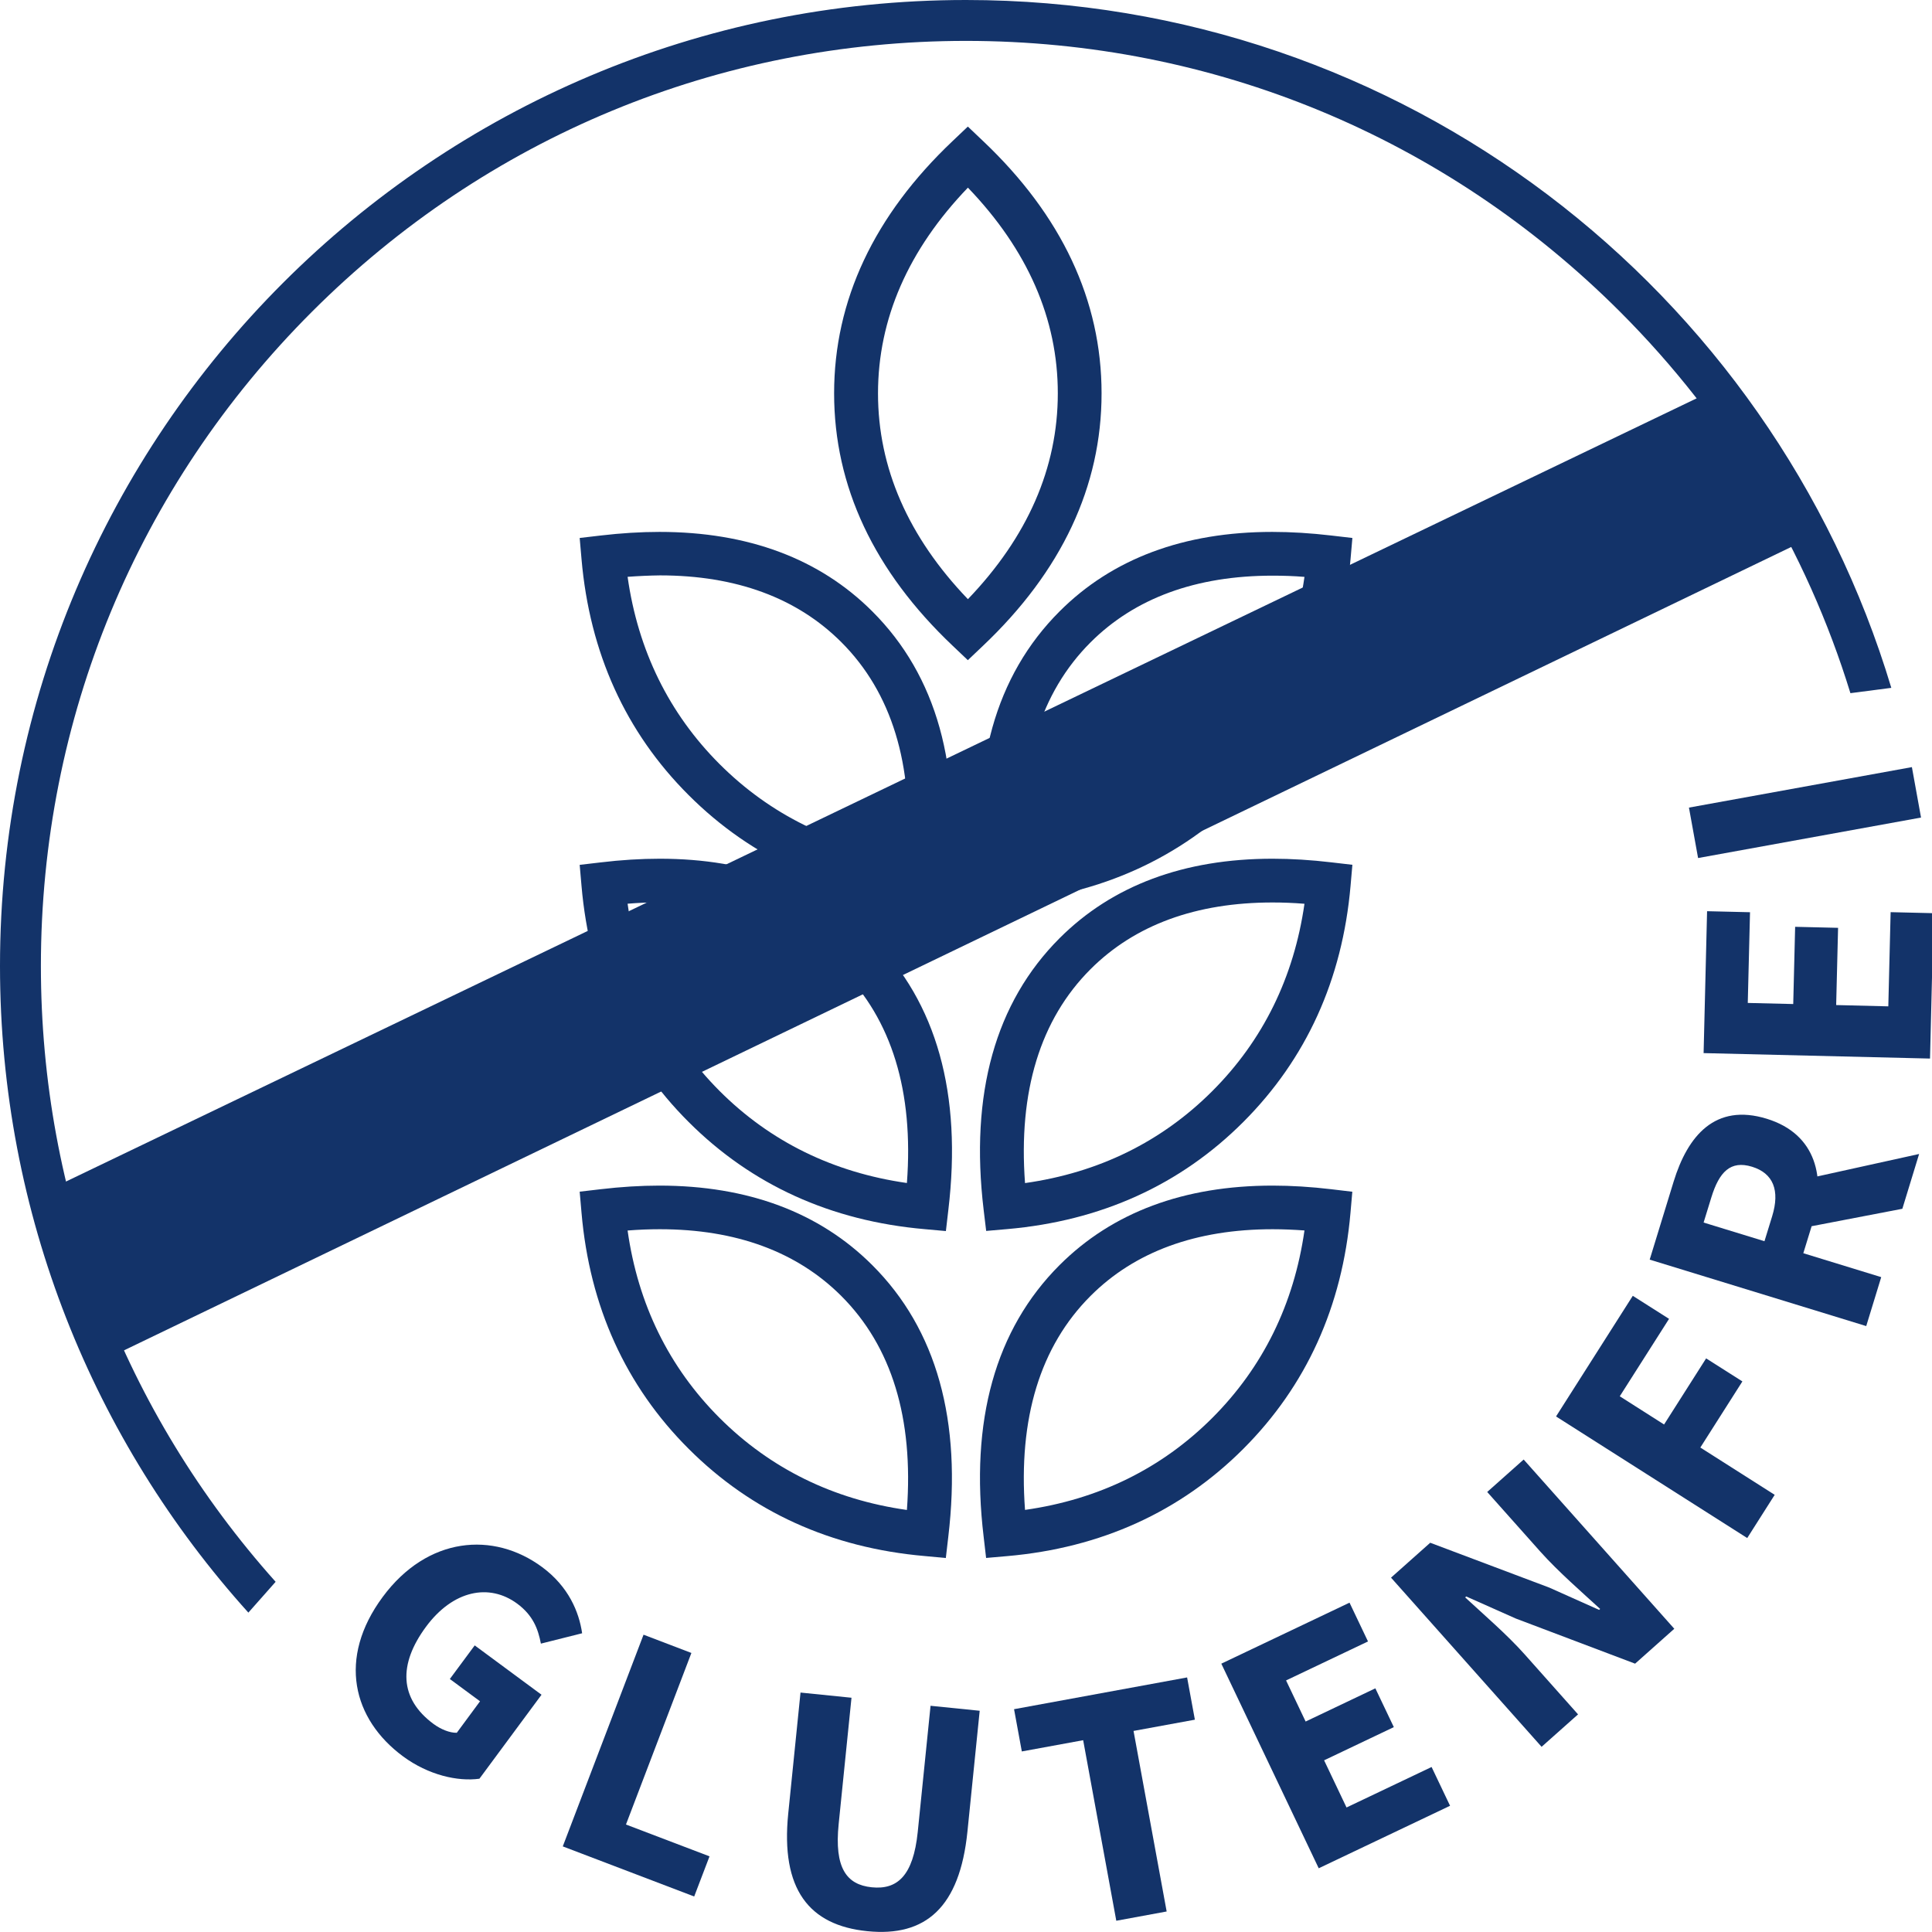 <?xml version="1.0" encoding="UTF-8"?>
<svg xmlns="http://www.w3.org/2000/svg" xmlns:xlink="http://www.w3.org/1999/xlink" version="1.1" id="glutenfrei" x="0px" y="0px" viewBox="0 0 283.46 283.46" style="enable-background:new 0 0 283.46 283.46;" xml:space="preserve">
	<style type="text/css">
	.st0{display:none;}
	.st1{fill:#133369;stroke-width:6;stroke-linejoin:round;stroke-miterlimit:10;display:inline;}
	.st2{fill:#133369;}
</style>
<g class="st1">
	<path d="M139.79,94.76c-11.56-10.95-17.41-23.41-17.41-37.05c0-13.63,5.85-26.1,17.41-37.04l2.21-2.1l2.21,2.1   c11.56,10.94,17.41,23.41,17.41,37.04s-5.85,26.1-17.41,37.05l-2.21,2.1L139.79,94.76z M142.01,27.53   c-8.76,9.12-13.19,19.28-13.19,30.19c0,10.92,4.44,21.07,13.19,30.19c8.76-9.13,13.19-19.28,13.19-30.19   C155.21,46.8,150.77,36.65,142.01,27.53z"></path>
	<path d="M144.32,129.57c-2.04-17.04,1.72-30.45,11.13-39.86c7.74-7.75,18.25-11.67,31.22-11.67c2.76,0,5.67,0.18,8.65,0.53   l3.1,0.36l-0.27,3.1c-1.2,13.75-6.5,25.39-15.73,34.63c-9.25,9.25-20.89,14.53-34.63,15.73l-3.1,0.27L144.32,129.57z M186.72,84.46   c-11.23,0-20.22,3.29-26.72,9.79c-7.38,7.38-10.61,17.94-9.61,31.39c10.81-1.53,20.05-6.07,27.48-13.52   c7.42-7.43,11.97-16.67,13.52-27.48C189.83,84.51,188.27,84.46,186.72,84.46z"></path>
	<path d="M144.32,177.52c-2.04-17.04,1.72-30.44,11.13-39.86c7.74-7.74,18.26-11.67,31.26-11.67c2.75,0,5.65,0.18,8.61,0.53   l3.1,0.36l-0.27,3.1c-1.2,13.75-6.5,25.39-15.73,34.63s-20.89,14.52-34.63,15.72l-3.1,0.27L144.32,177.52z M186.71,132.41   c-11.22,0-20.21,3.29-26.71,9.79c-7.38,7.38-10.61,17.94-9.61,31.38c10.82-1.53,20.05-6.07,27.48-13.5   c7.43-7.43,11.97-16.68,13.52-27.48C189.79,132.47,188.22,132.41,186.71,132.41z"></path>
	<path d="M144.32,225.48c-2.04-17.04,1.72-30.45,11.13-39.86c7.75-7.75,18.27-11.67,31.26-11.67c2.75,0,5.64,0.18,8.6,0.53l3.1,0.37   l-0.27,3.1c-1.2,13.75-6.49,25.39-15.73,34.63c-9.23,9.23-20.89,14.53-34.63,15.73l-3.1,0.27L144.32,225.48z M186.72,180.35   c-11.23,0-20.23,3.29-26.72,9.79c-7.38,7.38-10.61,17.94-9.61,31.39c10.81-1.53,20.05-6.07,27.48-13.5   c7.42-7.43,11.97-16.67,13.52-27.5C189.84,180.42,188.27,180.35,186.72,180.35z"></path>
	<path d="M135.67,132.39c-13.73-1.2-25.39-6.49-34.63-15.73c-9.25-9.23-14.53-20.89-15.72-34.63l-0.27-3.1l3.08-0.36   c2.98-0.35,5.88-0.53,8.63-0.53c12.99,0,23.5,3.93,31.23,11.67c9.43,9.41,13.17,22.83,11.14,39.86l-0.36,3.1L135.67,132.39z    M92.08,84.63c1.53,10.82,6.09,20.07,13.5,27.48c7.43,7.42,16.67,11.97,27.48,13.5c0.99-13.45-2.23-24-9.62-31.39   c-6.5-6.5-15.45-9.8-26.61-9.8C95.3,84.44,93.7,84.51,92.08,84.63z"></path>
	<path d="M127.48,90.22c9.26,9.25,12.94,22.47,10.94,39.26l-0.28,2.39l-2.4-0.21c-13.55-1.19-25.06-6.4-34.18-15.53   c-9.12-9.12-14.34-20.61-15.51-34.18l-0.21-2.4l2.39-0.28 M91.24,83.97c1.46,11.31,6.1,20.94,13.82,28.67   c7.72,7.71,17.36,12.35,28.67,13.82c1.2-14.04-2.08-25.04-9.76-32.73S105.3,82.72,91.24,83.97z"></path>
	<path d="M135.67,180.34c-13.75-1.2-25.39-6.49-34.63-15.72c-9.25-9.23-14.53-20.89-15.72-34.63l-0.27-3.1l3.08-0.36   c2.98-0.36,5.91-0.54,8.67-0.54c12.95,0,23.45,3.93,31.2,11.68c9.43,9.41,13.17,22.83,11.14,39.85l-0.36,3.1L135.67,180.34z    M92.08,132.59c1.53,10.82,6.09,20.05,13.5,27.48c7.42,7.42,16.66,11.95,27.48,13.5c1.01-13.44-2.23-24-9.62-31.38   c-6.5-6.5-15.45-9.8-26.63-9.8C95.29,132.39,93.69,132.46,92.08,132.59z"></path>
	<path d="M127.48,138.18c9.26,9.25,12.94,22.47,10.94,39.26l-0.28,2.39l-2.4-0.21c-13.57-1.19-25.07-6.4-34.18-15.51   c-9.12-9.12-14.34-20.61-15.51-34.18l-0.21-2.4l2.39-0.28 M91.24,131.92c1.46,11.31,6.1,20.94,13.82,28.67   c7.71,7.71,17.35,12.35,28.67,13.81c1.2-14.03-2.08-25.03-9.76-32.73C116.28,133.99,105.27,130.68,91.24,131.92z"></path>
	<path d="M135.67,228.3c-13.75-1.2-25.39-6.49-34.63-15.73c-9.25-9.23-14.53-20.89-15.72-34.63l-0.27-3.1l3.08-0.36   c2.97-0.35,5.87-0.53,8.61-0.53c12.99,0,23.5,3.93,31.25,11.68c9.43,9.41,13.17,22.83,11.14,39.86l-0.36,3.1L135.67,228.3z    M92.08,180.54c1.53,10.82,6.07,20.07,13.5,27.5c7.43,7.42,16.67,11.97,27.48,13.5c0.99-13.45-2.23-24-9.62-31.39   c-6.5-6.5-15.46-9.8-26.63-9.8C95.28,180.35,93.69,180.41,92.08,180.54z"></path>
	<path d="M127.48,186.13c9.26,9.25,12.94,22.47,10.94,39.26l-0.28,2.39l-2.4-0.21c-13.55-1.19-25.06-6.4-34.18-15.53   c-9.12-9.12-14.34-20.61-15.51-34.18l-0.21-2.4l2.39-0.28 M91.24,179.86c1.46,11.31,6.1,20.96,13.82,28.68   c7.72,7.71,17.36,12.35,28.67,13.82c1.2-14.04-2.08-25.04-9.76-32.73C116.28,181.94,105.27,178.63,91.24,179.86z"></path>
</g>
<g class="st1">
	<path d="M6,141.73c0-36.26,14.12-70.34,39.76-95.98C71.39,20.12,105.48,6,141.73,6c36.26,0,70.34,14.12,95.98,39.76   c15.9,15.9,27.36,35.05,33.78,55.94l6-0.78C259.96,42.54,205.82,0,141.73,0C63.46,0,0,63.46,0,141.73   c0,36.49,13.79,69.75,36.44,94.87l4-4.52C18.18,207.19,6,175.4,6,141.73z"></path>
</g>
<g class="st1">
	<path d="M56.15,234.3c6.56-8.87,16.25-9.66,23.39-4.38c3.88,2.87,5.41,6.56,5.87,9.71l-6.05,1.52c-0.42-2.2-1.18-4.16-3.47-5.86   c-4.11-3.04-9.43-1.97-13.39,3.39c-4.06,5.5-3.93,10.53,1.1,14.25c1.07,0.79,2.39,1.33,3.42,1.3l3.41-4.62L66,246.34l3.65-4.93   l9.8,7.24l-9.11,12.32c-3.18,0.44-7.48-0.53-11.21-3.28C51.75,252.24,49.49,243.3,56.15,234.3z"></path>
	<path d="M94.42,239.84l7.02,2.68l-9.6,25.17l12.26,4.67l-2.25,5.89l-19.28-7.35L94.42,239.84z"></path>
	<path d="M115.65,266.07l1.8-17.74l7.48,0.76l-1.88,18.51c-0.66,6.47,1.15,8.92,4.85,9.3c3.72,0.38,6.09-1.64,6.75-8.12l1.88-18.51   l7.21,0.73l-1.8,17.74c-1.13,11.1-6.13,15.47-14.69,14.6C118.69,282.48,114.52,277.18,115.65,266.07z"></path>
	<path d="M158.92,255.32l-9,1.65l-1.14-6.2l25.39-4.66l1.14,6.2l-9,1.65l4.86,26.49l-7.39,1.36L158.92,255.32z"></path>
	<path d="M179.19,244.09l18.81-8.95l2.71,5.69l-12.02,5.72l2.87,6.03l10.23-4.87l2.71,5.69l-10.23,4.87l3.29,6.92l12.48-5.94   l2.71,5.69l-19.27,9.17L179.19,244.09z"></path>
	<path d="M204.09,231.47l5.75-5.12l17.47,6.58l7.31,3.27l0.15-0.14c-2.6-2.39-6.15-5.47-8.76-8.39l-7.81-8.77l5.35-4.76l22.1,24.83   l-5.75,5.12l-17.5-6.62l-7.28-3.24l-0.15,0.14c2.7,2.5,6.12,5.43,8.72,8.35l7.84,8.81l-5.35,4.76L204.09,231.47z"></path>
	<path d="M228.3,207.82l11.26-17.7l5.32,3.38l-7.23,11.36l6.5,4.14l6.17-9.7l5.32,3.38l-6.17,9.7l10.91,6.94l-4.03,6.34   L228.3,207.82z"></path>
	<path d="M242.04,184.81l3.51-11.44c2.07-6.74,6.1-11.55,13.66-9.23c7.3,2.24,8.75,8.73,6.68,15.47l-1.31,4.26l11.43,3.51l-2.2,7.18   L242.04,184.81z M260.01,178.44c1.16-3.78,0.17-6.3-2.96-7.26c-3.14-0.96-4.81,0.74-5.97,4.52l-1.13,3.67l8.93,2.74L260.01,178.44z    M263.6,180.33l-3.07-6.38l21.04-4.64l-2.46,8.04L263.6,180.33z"></path>
	<path d="M249.95,154.51l0.51-20.82l6.3,0.15l-0.33,13.31l6.67,0.16l0.28-11.33l6.3,0.15l-0.28,11.33l7.65,0.19l0.34-13.82l6.3,0.15   l-0.52,21.33L249.95,154.51z"></path>
	<path d="M249.14,125.89l-1.34-7.4l32.71-5.94l1.34,7.4L249.14,125.89z"></path>
</g>
<polygon class="st1" points="17.2,198.6 265.4,79 253.6,56.2 5,175.6 "></polygon>
</svg>
